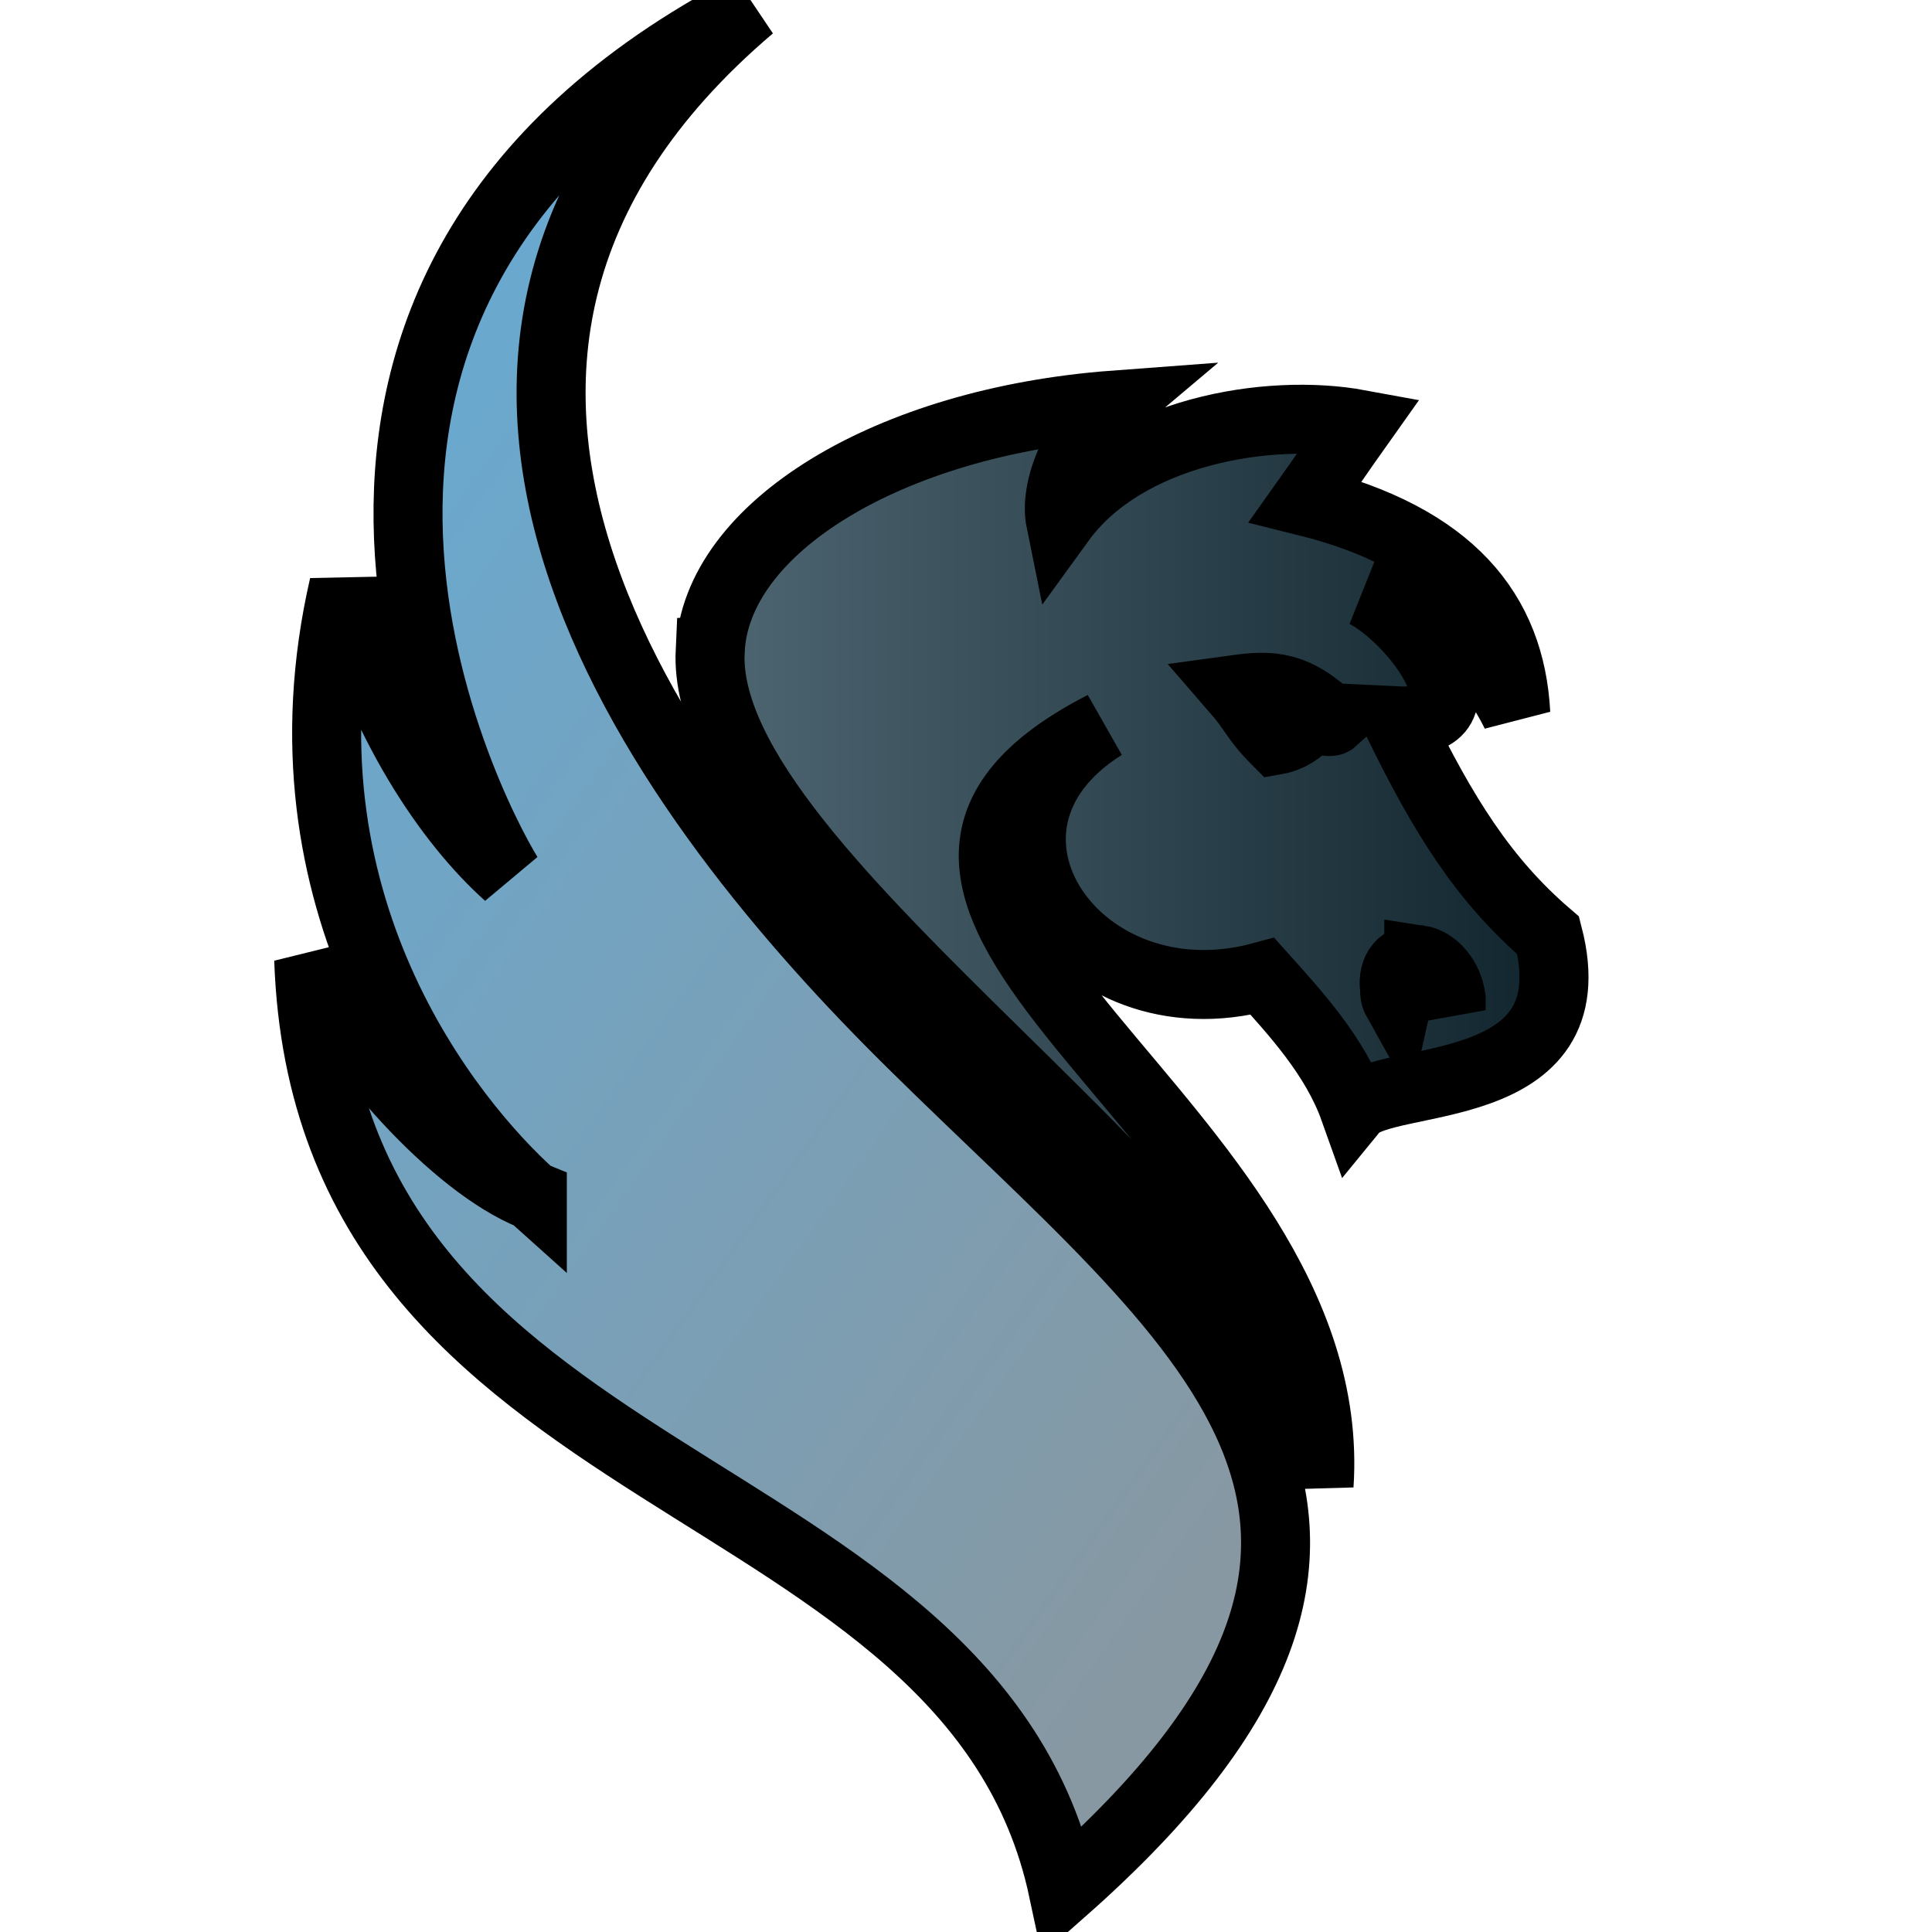 <svg width="28" height="28" xmlns="http://www.w3.org/2000/svg" xml:space="preserve" version="1.1">
 <defs>
  <linearGradient y2="0.5" x2="1" y1="0.5" x1="-0" id="SVGID_1_">
   <stop stop-color="#4f6773" offset="0"/>
   <stop stop-color="#0e222a" offset="1"/>
  </linearGradient>
  <linearGradient y2="0.854" x2="0.77" y1="-0.127" x1="-0.159" id="SVGID_2_">
   <stop stop-color="#5bb1e6" offset="0"/>
   <stop stop-color="#8798a2" offset="1"/>
  </linearGradient>
 </defs>
 <g>
  <title>Layer 1</title>
  <g stroke="null" id="svg_1">
   <g stroke="null" id="svg_2">
    <path stroke="null" id="svg_3" fill="url(#SVGID_1_)" d="m10.292,9.434c-0.156,3.32 8.357,8.282 8.825,12.09c0.351,-5.276 -8.161,-8.421 -3.124,-11.007c-2.343,1.468 -0.39,4.368 2.304,3.634c0.469,0.524 1.054,1.153 1.328,1.922c0.43,-0.524 3.436,-0.105 2.812,-2.516c-0.937,-0.804 -1.523,-1.747 -2.187,-3.11c1.445,0.07 0.234,-1.503 -0.469,-1.852c1.132,0.349 1.796,0.943 2.187,1.747c-0.078,-1.468 -0.937,-2.551 -3.046,-3.075c0.273,-0.384 0.508,-0.734 0.781,-1.118c-1.328,-0.245 -3.397,0.105 -4.334,1.398c-0.078,-0.384 0.117,-1.118 0.781,-1.677c-3.28,0.245 -5.779,1.782 -5.857,3.564zm10.27,4.473c0.234,0.035 0.43,0.28 0.469,0.559c0,0.07 0,0.105 0,0.175c-0.078,-0.21 -0.234,-0.349 -0.43,-0.384c-0.195,-0.035 -0.312,0.07 -0.351,0.245c-0.039,-0.07 -0.039,-0.105 -0.039,-0.175c-0.039,-0.28 0.117,-0.454 0.351,-0.419zm-2.655,-3.914c0.508,-0.07 0.859,-0.07 1.406,0.454c-0.039,0.035 -0.312,-0.035 -0.351,0c-0.117,0.14 -0.273,0.245 -0.469,0.28c-0.312,-0.314 -0.312,-0.419 -0.586,-0.734z" class="st0"/>
    <path stroke="null" id="svg_4" fill="url(#SVGID_2_)" d="m7.715,17.331c-1.211,-1.083 -3.788,-4.263 -2.733,-8.841c0.547,1.992 1.523,3.424 2.382,4.193c-0.625,-1.013 -4.413,-8.456 3.514,-12.58c-6.131,5.207 -1.132,11.601 2.343,15.026c4.139,4.088 8.278,6.884 2.187,12.265c-1.328,-6.22 -10.66,-5.626 -10.934,-13.488c0.625,1.293 2.109,2.97 3.241,3.424z" class="st1"/>
   </g>
  </g>
 </g>
</svg>